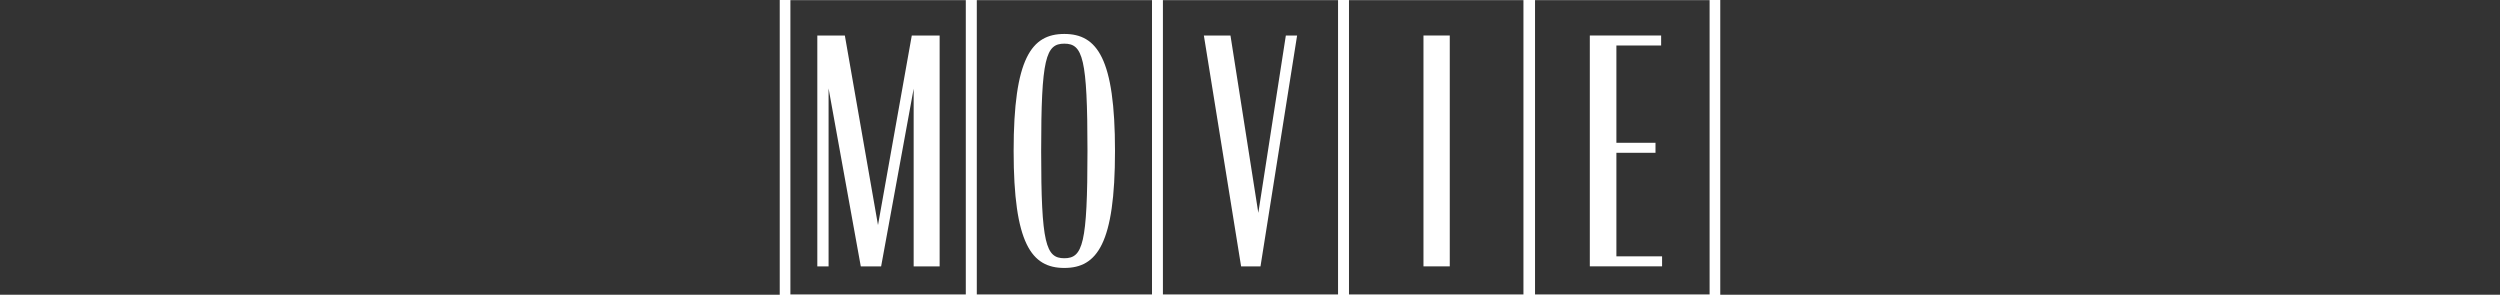 <?xml version="1.0" encoding="UTF-8"?>
<svg id="_レイヤー_2" data-name="レイヤー 2" xmlns="http://www.w3.org/2000/svg" version="1.1" viewBox="0 0 950 116">
  <rect x="0" y="0" width="950" height="116" fill="#333333" stroke="none"/>
  <defs>
    <style>
      .cls-1 {
        fill: #fff;
        stroke-width: 0px;
      }
    </style>
  </defs>
  <rect class="cls-1" x="-275" y="112" width="1500" height="4"/>
  <g>
    <path class="cls-1" d="M371.09,116h-74.79V-4h74.79v120ZM300.35,111.95h66.69V.05h-66.69v111.9Z"/>
    <path class="cls-1" d="M441.83,116h-74.79V-4h74.79v120ZM371.09,111.95h66.69V.05h-66.69v111.9Z"/>
    <path class="cls-1" d="M512.57,116h-74.79V-4h74.79v120ZM441.83,111.95h66.69V.05h-66.69v111.9Z"/>
    <path class="cls-1" d="M583.31,116h-74.79V-4h74.79v120ZM512.57,111.95h66.69V.05h-66.69v111.9Z"/>
    <path class="cls-1" d="M314.86,33.58v67.64h-4.28V13.49h10.46l12.6,72.04,12.84-72.04h10.58v87.73h-9.87V33.7l-12.36,67.52h-7.73l-12.24-67.64Z"/>
    <path class="cls-1" d="M385.18,57.36c0-35.19,6.78-44.46,19.26-44.46s19.26,9.28,19.26,44.46-6.78,44.46-19.26,44.46-19.26-9.28-19.26-44.46ZM413.24,57.36c0-35.31-1.78-40.77-8.8-40.77s-8.8,5.47-8.8,40.77,1.78,40.77,8.8,40.77,8.8-5.47,8.8-40.77Z"/>
    <path class="cls-1" d="M457.47,13.49h10.11l10.58,67.4,10.46-67.4h4.28l-13.91,87.73h-7.37l-14.15-87.73Z"/>
    <path class="cls-1" d="M540.92,13.49h9.99v87.73h-9.99V13.49Z"/>
    <path class="cls-1" d="M653.7,116h-74.79V-4h74.79v120ZM582.96,111.95h66.69V.05h-66.69v111.9Z"/>
    <path class="cls-1" d="M604.12,13.49h27.11v3.8h-17v36.97h14.86v3.8h-14.86v39.35h17.36v3.8h-27.46V13.49Z"/>
  </g>
</svg>